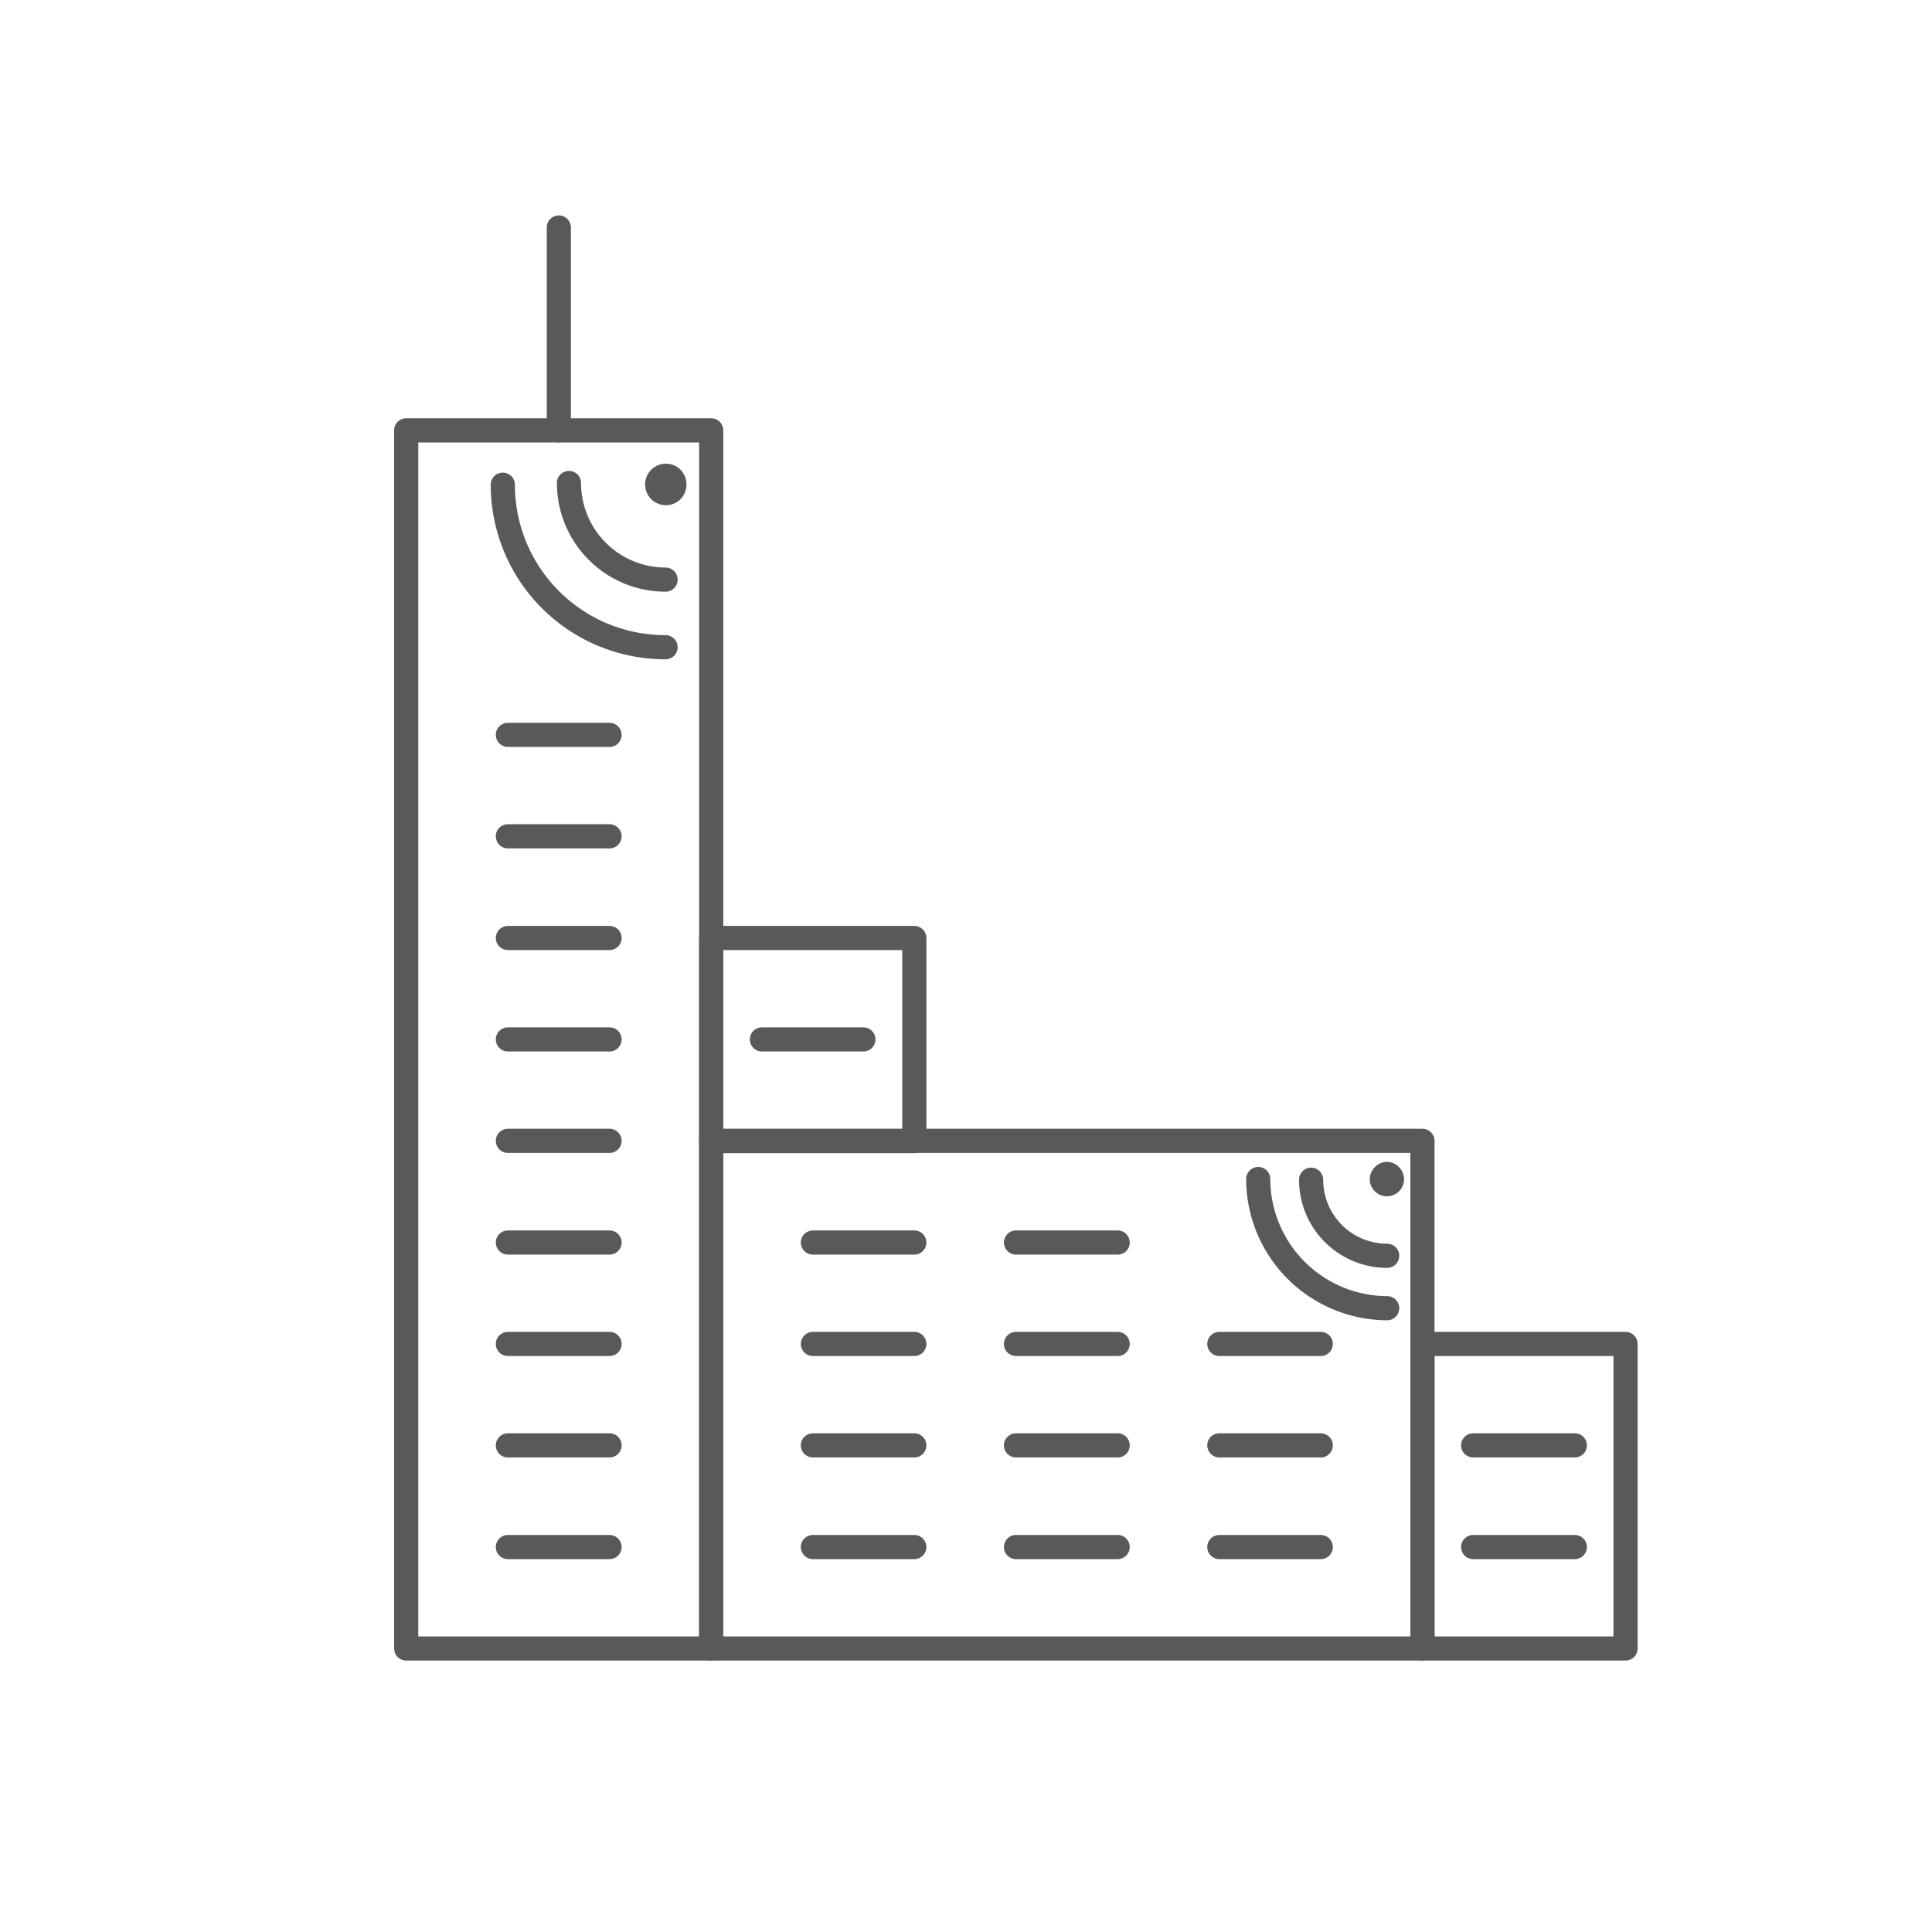 <svg xmlns="http://www.w3.org/2000/svg" viewBox="0 0 80 80"><defs><style>.cls-1{fill:none;stroke:#58595b;stroke-linecap:round;stroke-linejoin:round;}.cls-2{fill:#58595b;}</style></defs><g id="Smartbuilding2"><polyline class="cls-1" points="29.45 68.26 29.45 47.24 58.9 47.24 58.9 68.26"/><line class="cls-1" x1="46.28" y1="51.45" x2="42.07" y2="51.45"/><line class="cls-1" x1="54.69" y1="55.65" x2="50.49" y2="55.65"/><line class="cls-1" x1="46.28" y1="55.65" x2="42.07" y2="55.65"/><line class="cls-1" x1="54.69" y1="59.85" x2="50.49" y2="59.85"/><line class="cls-1" x1="46.28" y1="59.85" x2="42.07" y2="59.85"/><line class="cls-1" x1="54.69" y1="64.06" x2="50.49" y2="64.06"/><line class="cls-1" x1="37.86" y1="51.45" x2="33.66" y2="51.45"/><line class="cls-1" x1="37.86" y1="55.65" x2="33.66" y2="55.65"/><line class="cls-1" x1="37.86" y1="59.85" x2="33.66" y2="59.85"/><line class="cls-1" x1="37.86" y1="64.06" x2="33.66" y2="64.06"/><line class="cls-1" x1="46.28" y1="64.06" x2="42.07" y2="64.06"/><line class="cls-1" x1="35.75" y1="43.04" x2="31.55" y2="43.04"/><rect class="cls-1" x="29.45" y="38.84" width="8.41" height="8.41"/><polyline class="cls-1" points="29.45 68.26 29.45 17.82 16.82 17.82 16.82 68.26 67.31 68.26 67.31 55.65 58.9 55.65 58.9 68.26"/><line class="cls-1" x1="25.24" y1="30.43" x2="21.03" y2="30.43"/><line class="cls-1" x1="25.24" y1="34.63" x2="21.03" y2="34.63"/><line class="cls-1" x1="25.24" y1="38.84" x2="21.03" y2="38.84"/><line class="cls-1" x1="25.24" y1="43.04" x2="21.03" y2="43.04"/><line class="cls-1" x1="25.24" y1="47.24" x2="21.03" y2="47.24"/><line class="cls-1" x1="25.24" y1="51.45" x2="21.03" y2="51.45"/><line class="cls-1" x1="25.24" y1="55.65" x2="21.03" y2="55.65"/><line class="cls-1" x1="25.24" y1="59.85" x2="21.03" y2="59.85"/><line class="cls-1" x1="25.24" y1="64.06" x2="21.03" y2="64.06"/><line class="cls-1" x1="23.14" y1="17.82" x2="23.14" y2="9.42"/><line class="cls-1" x1="65.21" y1="59.85" x2="61" y2="59.85"/><line class="cls-1" x1="65.21" y1="64.06" x2="61" y2="64.06"/><path class="cls-2" d="M28.18,19.45a.86.86,0,1,0,0,1.22.88.88,0,0,0,0-1.22"/><path class="cls-1" d="M27.56,26.8a6.73,6.73,0,0,1-6.74-6.73"/><path class="cls-1" d="M27.56,24a4,4,0,0,1-4-4"/><path class="cls-2" d="M57.93,48.33a.68.68,0,0,0-1,0,.7.7,0,0,0,0,1,.69.69,0,0,0,1-1"/><path class="cls-1" d="M57.44,54.17a5.36,5.36,0,0,1-5.34-5.35"/><path class="cls-1" d="M57.44,52a3.15,3.15,0,0,1-3.15-3.15"/></g></svg>